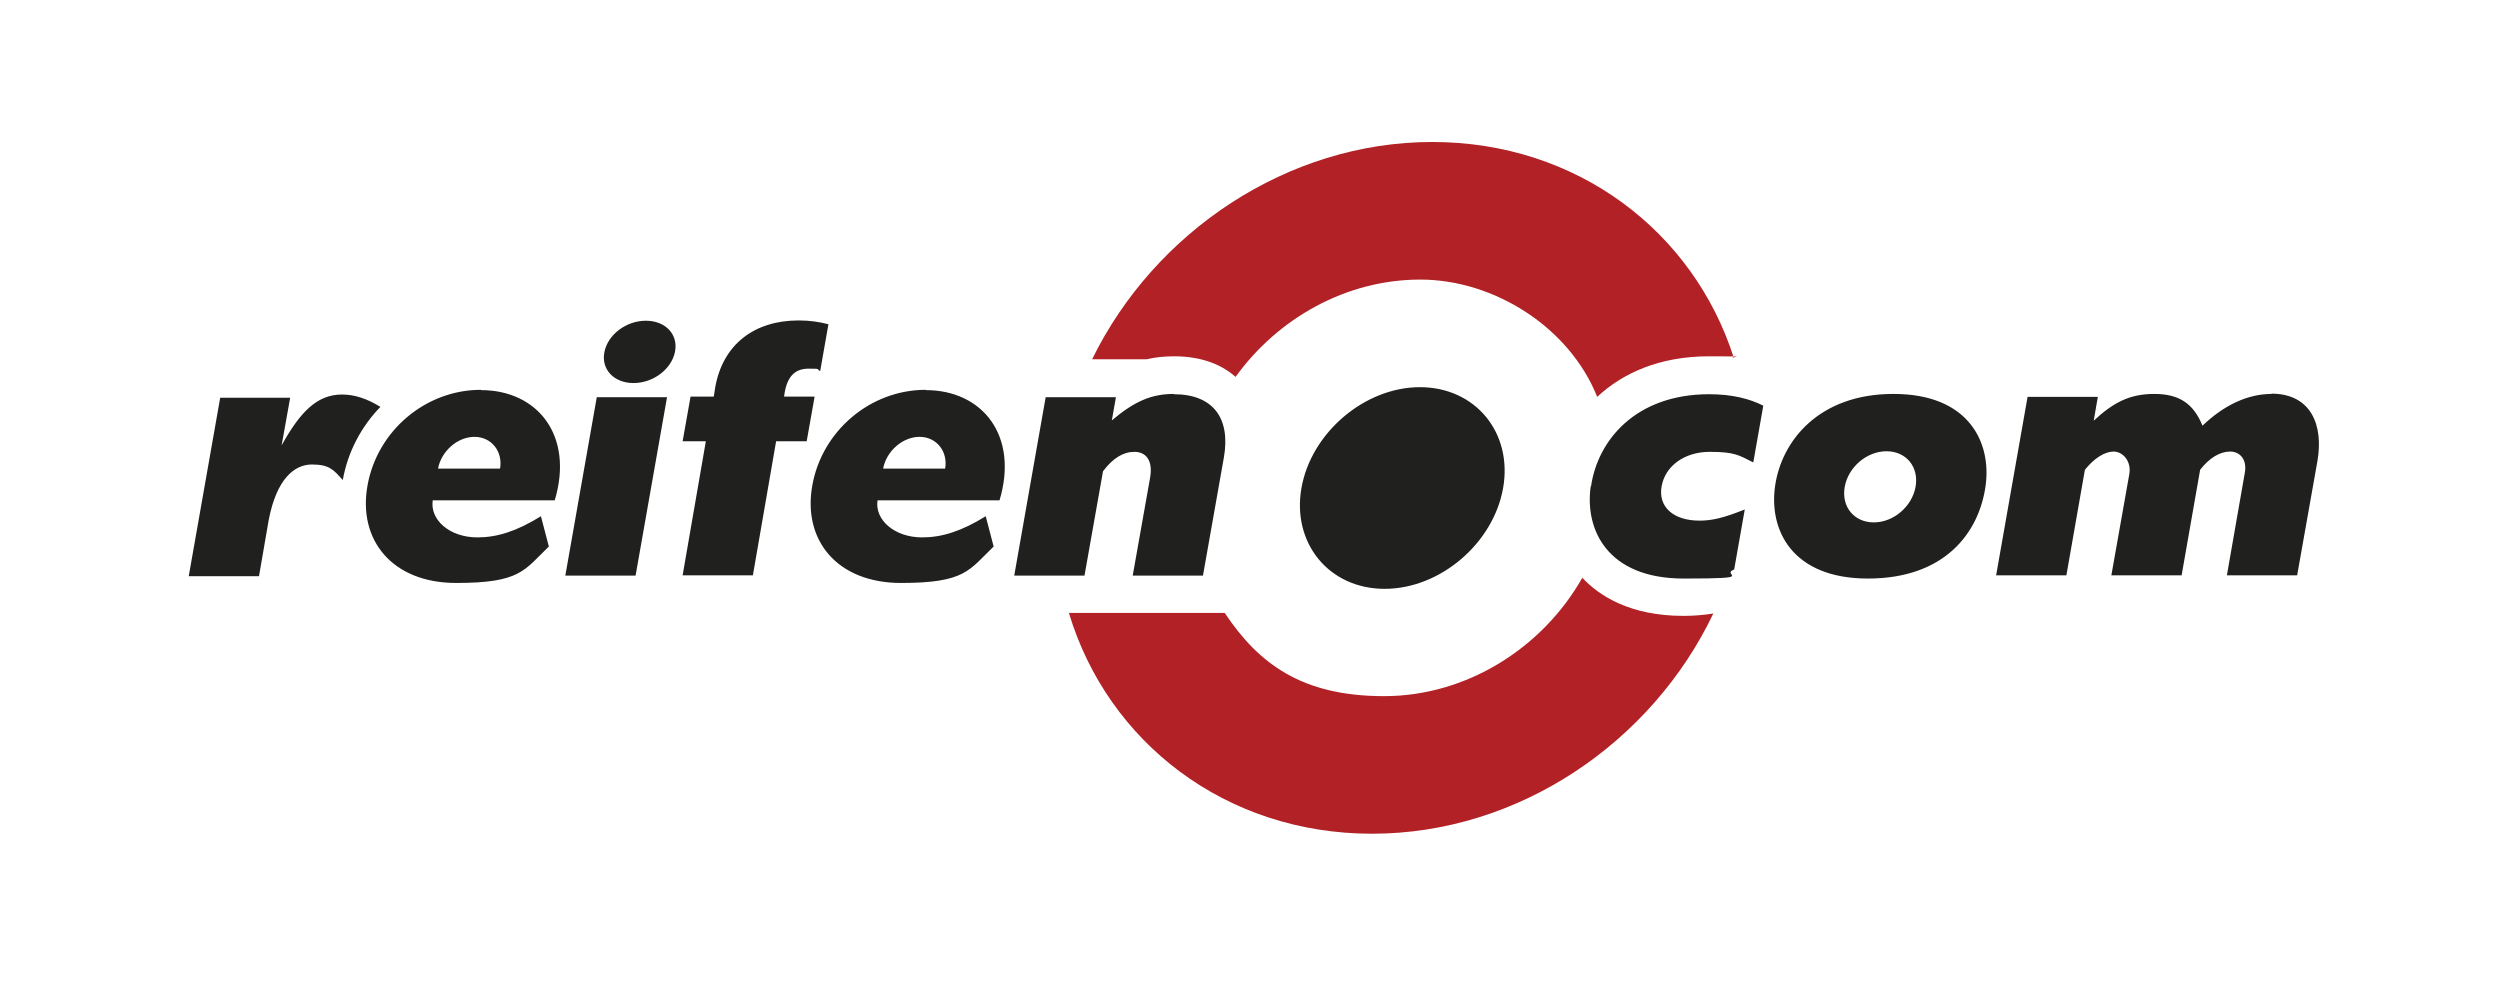 <?xml version="1.0" encoding="UTF-8"?>
<svg id="reifen_com" data-name="reifen • com" xmlns="http://www.w3.org/2000/svg" version="1.1" xmlns:xlink="http://www.w3.org/1999/xlink" viewBox="0 0 850.4 340.2">
  <defs>
    <style>
      .cls-1 {
        fill: #20201f;
      }

      .cls-1, .cls-2, .cls-3 {
        stroke-width: 0px;
      }

      .cls-2 {
        fill: #b12126;
      }

      .cls-3 {
        fill: #fff;
        filter: url(#drop-shadow-1);
      }
    </style>
    <filter id="drop-shadow-1" filterUnits="userSpaceOnUse">
      <feOffset dx="4.3" dy="4.3"/>
      <feGaussianBlur result="blur" stdDeviation="4.3"/>
      <feFlood flood-color="#20201f" flood-opacity=".7"/>
      <feComposite in2="blur" operator="in"/>
      <feComposite in="SourceGraphic"/>
    </filter>
  </defs>
  <path id="weiß" class="cls-3" d="M795.3,130.9c-3.7-4.4-10.9-9.6-22.6-9.6s-14.3,2-21.1,5.8c-5-3.9-11.3-5.8-18.8-5.8s-6.1.3-9,1h-44.8l-1.9,10.5h0c-6-5.7-16.2-11.6-33.1-11.6s-23.5,3.4-31.7,8.8l-4.4-2.3c-4.4-21-14.2-40.2-28.8-56.1-23-25.1-55.2-38.9-90.7-38.9-58.1,0-111,37.5-133.6,89.5h-9.8l-1.7,9.6c-7.1-7.2-17.3-11.3-28.6-11.3s-15.8,2-22.8,5.5l2.4-13.5,1.9-10.6c-5.6-2.5-11.2-3.9-11.2-3.9-4.3-1.1-8.7-1.7-13.4-1.7-13,0-23.8,4.6-31.2,12.7-.7-1.6-1.7-3.1-2.8-4.5-4.2-5.2-10.8-8.1-18.1-8.1-12.8,0-24.2,9-26.6,20.9-.2,1.3-1.6,9.5-2.2,13.4-7-6.5-16.7-10.2-27.4-10.2s-18.6,2.8-26.5,7.6c-3.1-2-6.3-3.7-9.8-4.9-3.5-1.2-7.2-1.8-10.9-1.8-2.6,0-5.2.3-7.7,1h-45.2s-15.2,86.2-15.2,86.2h50.6s3.8-21.8,5.1-29.6c.8-4.7,4.9-5.9,6.6-5.9h1.9c.4,8.5,3.4,16.3,8.7,22.6,0,0,0,0,0,0h0c7.7,9.2,19.9,14.3,34.1,14.3s15.4-1.5,22.4-4.4l-.5,2.6h89.7l1.8-10.6,1-5.7c.8,1.3,1.7,2.5,2.7,3.7,7.7,9.2,19.9,14.3,34.1,14.3s16.4-1.7,23.7-4.9l-.6,3.2h17.2c4.8,18.3,14.2,36.9,27.8,51.7,23,25.1,55.2,38.9,90.7,38.9,62.1,0,118.1-42.7,137.8-100.3,6.1,5.4,16.2,10.7,32.2,10.7s21.2-2.7,29.6-7.7l-1.2,6.7h129.2l8.7-49.4c2-11.2-.5-21.2-6.4-28.2Z"/>
  <path id="rot" class="cls-2" d="M399.4,121.2c10.1,0,16.7,3.3,20.9,7,14.3-19.9,37.6-33.1,62.8-33.1s50.8,16.3,60.2,39.9c8.8-8.2,21.4-13.8,38-13.8s5.8.2,8.5.6c-13.7-43-53.3-73.5-102.6-73.5s-94.5,30.6-115.7,73.9h18.6c3-.7,6-1,9.3-1ZM538.2,196.6c-13.5,23.8-39.3,40.2-67.4,40.2s-42.7-11.1-54.2-28.3h-53c13.2,43.9,53.2,75.1,103.1,75.1s95.2-31.1,116.1-74.9c-3.3.5-6.6.8-10.1.8-18.2,0-28.7-6.8-34.5-13Z"/>
  <path id="reifen_com-2" data-name="reifen • com" class="cls-1" d="M772.7,134c-8.1,0-16.2,3.8-23.5,10.8-3.1-7.6-8-10.8-16.4-10.8s-13.9,2.9-20.6,9.1l1.4-8.1h-23.9l-10.7,60.7h23.9l6.3-35.9c3.2-4,6.8-6.2,9.8-6.2s6.1,3.2,5.3,7.7l-6.1,34.4h23.9l6.3-35.9c3.1-4,6.7-6.2,10.2-6.2s5.8,2.9,5,7.2l-6.1,34.9h23.9l6.9-38.9c2.1-12.1-2.1-22.9-15.7-22.9ZM644,134c-25.1,0-38,15.8-40.2,31.4-2.1,14.8,5.7,31.4,31.6,31.4s37.7-15.3,40-31.4c2.1-14.7-5.5-31.4-31.3-31.4ZM651.6,165.6c-1.2,6.7-7.5,12.1-14.2,12.1s-11.1-5.3-9.9-12.1c1.2-6.7,7.5-12.1,14.2-12.1s11.1,5.3,9.9,12.1ZM541.1,165.4c-2.1,14.8,5.7,31.4,31.6,31.4s12.2-1.1,17.2-3.1l3.6-20.4c-7,2.8-11,3.8-15.4,3.8-8.9,0-14.1-4.7-12.9-11.6,1.2-7,7.8-11.8,16.4-11.8s10,1.2,14.8,3.6l3.4-19.3c-4.7-2.4-10.7-3.9-18.4-3.9-25.1,0-38,15.8-40.2,31.4ZM483,131.7c-18.8,0-37,15.5-40.3,34.3-3.3,18.8,9.4,34.3,28.3,34.3s37-15.5,40.3-34.3c3.3-18.8-9.4-34.3-28.3-34.3ZM399.3,134c-7.6,0-13.4,2.5-21.1,9l1.4-7.9h-23.9l-10.7,60.7h23.9l6.3-35.5c3.4-4.5,6.9-6.6,10.7-6.6s6.4,2.8,5.3,8.9l-5.9,33.2h23.9l7.1-40.1c2.4-13.5-3.7-21.6-17-21.6ZM314.9,132.6c-18.8,0-35.3,13.9-38.6,32.6-3.3,18.5,8.4,33.1,30.2,33.1s23.1-4.3,31.5-12.4l-2.7-10.3c-8.2,5.1-14.9,7.2-21.6,7.2-9.6,0-16.2-6.1-15.2-12.6h41.5c6.6-22-5.8-37.5-25.1-37.5ZM321.6,159.4h-21.2c1.1-5.9,6.6-10.8,12.4-10.8s9.7,5,8.7,10.8ZM266.7,135l.2-1.4c1-5.6,3.5-8.2,8.2-8.2s2.3.2,3.9.8l2.8-15.9c-3.1-.8-6.3-1.3-10.1-1.3-15.2,0-25.8,8.2-28.4,22.7l-.5,3.2h-7.9l-2.7,15.2h7.9l-7.9,45.6h23.9l7.9-45.6h10.4l2.7-15.2h-10.4ZM219.7,109.1c-6.7,0-12.9,4.7-14.1,10.6-1.2,5.9,3.2,10.6,9.9,10.6s12.9-4.7,14.1-10.6c1.2-5.9-3.2-10.6-9.9-10.6ZM192.3,195.8h23.9l10.7-60.7h-23.9l-10.7,60.7ZM163.6,132.6c-18.8,0-35.3,13.9-38.6,32.6-3.3,18.5,8.4,33.1,30.2,33.1s23.1-4.3,31.5-12.4l-2.7-10.3c-8.2,5.1-14.9,7.2-21.6,7.2-9.6,0-16.2-6.1-15.2-12.6h41.5c6.6-22-5.8-37.5-25.1-37.5ZM170.2,159.4h-21.2c1.1-5.9,6.6-10.8,12.4-10.8s9.7,5,8.7,10.8ZM116.3,134.2c-8.4,0-14.2,5.9-20.5,17.3l2.9-16.2h-23.8l-10.7,60.7h23.9l3.3-19.1c2.7-14.1,8.8-18.9,14.7-18.9s7.4,1.8,10.5,5.3c1.7-9.6,6.3-18.2,12.8-24.9-4.6-2.8-8.7-4.2-13.1-4.2Z"/>
</svg>